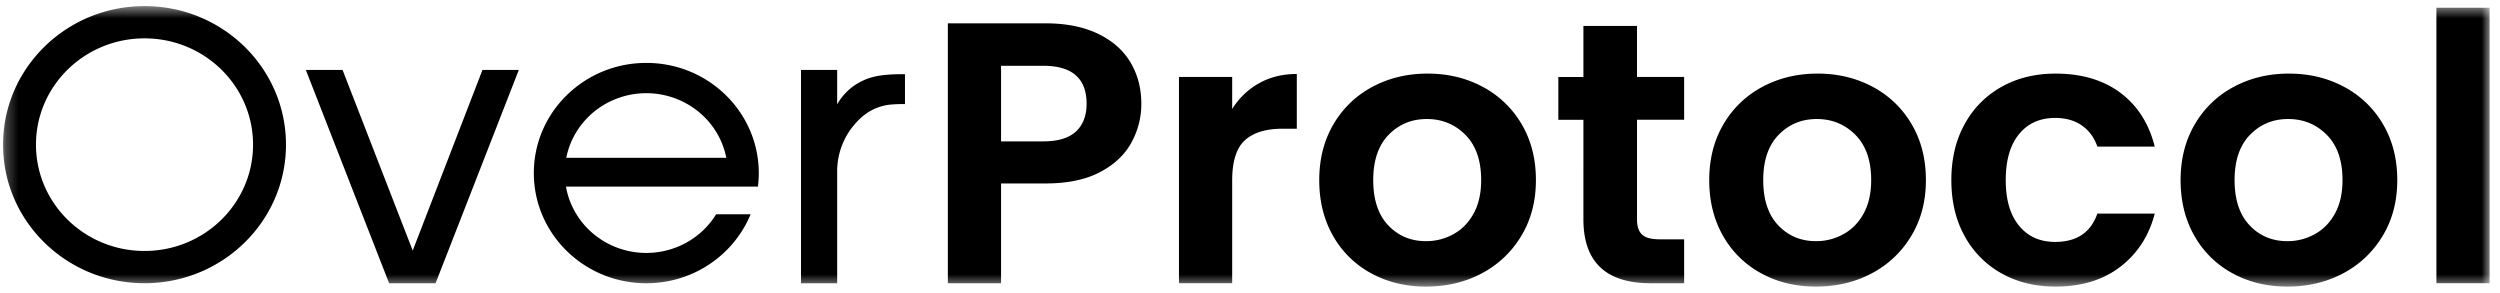 <svg xmlns="http://www.w3.org/2000/svg" width="205" height="24" fill="none"><g clip-path="url(#a)"><mask id="b" width="205" height="24" x="0" y="0" maskUnits="userSpaceOnUse" style="mask-type:luminance"><path fill="#fff" d="M204.25.5H.25v23h204V.5Z"/></mask><g fill="#000" mask="url(#b)"><path d="m33.843 20.547 5.72-14.812h2.98l-6.826 17.49h-3.81l-6.828-17.49h3.012l5.752 14.812ZM70.835 6.578c1.013-.469 2.255-.496 3.373-.496v2.454c-.446-.01-.894.009-1.34.057-1.364.206-2.266.892-3.085 1.973a5.921 5.921 0 0 0-1.135 3.588v9.072h-2.965V5.733h2.965v2.825a4.653 4.653 0 0 1 2.187-1.98ZM62.148 15.303c.045-.365.073-.736.073-1.111 0-.425-.033-.842-.09-1.25-.622-4.397-4.473-7.784-9.133-7.784-5.094 0-9.224 4.045-9.224 9.034 0 4.989 4.13 9.034 9.224 9.034 3.873 0 7.187-2.341 8.553-5.657h-2.827a6.59 6.59 0 0 1-1 1.254 6.673 6.673 0 0 1-2.073 1.379 6.815 6.815 0 0 1-5.31 0 6.72 6.72 0 0 1-2.073-1.38 6.541 6.541 0 0 1-1.408-2.03 6.434 6.434 0 0 1-.451-1.49h15.739ZM46.434 12.94a6.43 6.43 0 0 1 .426-1.35 6.57 6.57 0 0 1 1.408-2.03 6.663 6.663 0 0 1 2.072-1.38 6.814 6.814 0 0 1 5.311 0 6.72 6.72 0 0 1 2.073 1.38 6.479 6.479 0 0 1 1.833 3.38H46.434ZM11.85.5C5.444.5.25 5.588.25 11.862c0 6.275 5.194 11.362 11.6 11.362s11.6-5.087 11.6-11.362C23.45 5.588 18.258.5 11.85.5Zm0 20.079c-4.916 0-8.9-3.902-8.9-8.717s3.984-8.717 8.9-8.717 8.9 3.902 8.9 8.717-3.984 8.717-8.9 8.717ZM92.763 11.715c-.55.996-1.414 1.802-2.587 2.412-1.175.61-2.655.916-4.442.916h-3.647v8.183h-4.364V1.914h8.011c1.683 0 3.117.285 4.301.854 1.185.57 2.073 1.353 2.665 2.35.593.997.889 2.127.889 3.389 0 1.14-.275 2.21-.826 3.206v.002Zm-4.535-.932c.58-.54.872-1.298.872-2.275 0-2.076-1.184-3.114-3.553-3.114h-3.46v6.198h3.46c1.205 0 2.098-.269 2.68-.808v-.001ZM103.236 6.83c.905-.509 1.937-.764 3.102-.764v4.489h-1.154c-1.372 0-2.406.315-3.102.946-.695.63-1.043 1.73-1.043 3.296v8.427h-4.364V6.31h4.364v2.626a6.083 6.083 0 0 1 2.197-2.106ZM112.448 22.416a7.89 7.89 0 0 1-3.133-3.068c-.758-1.324-1.137-2.85-1.137-4.58 0-1.731.39-3.258 1.168-4.581a8.05 8.05 0 0 1 3.196-3.068c1.351-.723 2.858-1.084 4.519-1.084 1.662 0 3.169.36 4.52 1.084a8.057 8.057 0 0 1 3.196 3.068c.779 1.323 1.168 2.85 1.168 4.58 0 1.731-.4 3.257-1.201 4.58a8.239 8.239 0 0 1-3.241 3.069c-1.361.723-2.883 1.084-4.566 1.084-1.683 0-3.159-.361-4.489-1.084Zm6.717-3.206c.696-.376 1.252-.942 1.668-1.694.416-.753.623-1.67.623-2.749 0-1.607-.432-2.845-1.293-3.71-.862-.865-1.917-1.298-3.163-1.298-1.246 0-2.291.433-3.133 1.298-.841.865-1.262 2.102-1.262 3.71 0 1.609.409 2.845 1.231 3.71.821.866 1.855 1.299 3.102 1.299.79 0 1.533-.189 2.229-.565l-.002-.001ZM134.236 9.822v8.183c0 .57.141.983.421 1.236.28.256.752.382 1.417.382h2.026v3.603h-2.743c-3.678 0-5.517-1.75-5.517-5.25V9.823h-2.057v-3.51h2.057V2.127h4.394V6.31h3.866v3.51h-3.866l.002.002ZM144.428 22.416a7.89 7.89 0 0 1-3.133-3.068c-.759-1.324-1.138-2.85-1.138-4.58 0-1.731.39-3.258 1.169-4.581a8.048 8.048 0 0 1 3.195-3.068c1.352-.723 2.859-1.084 4.52-1.084 1.661 0 3.168.36 4.519 1.084a8.057 8.057 0 0 1 3.196 3.068c.779 1.323 1.168 2.85 1.168 4.58 0 1.731-.399 3.257-1.2 4.58a8.227 8.227 0 0 1-3.244 3.069c-1.36.723-2.882 1.084-4.565 1.084-1.684 0-3.159-.361-4.489-1.084h.002Zm6.716-3.206c.696-.376 1.253-.942 1.669-1.694.415-.753.623-1.67.623-2.749 0-1.607-.433-2.845-1.293-3.71-.863-.865-1.918-1.298-3.164-1.298-1.246 0-2.291.433-3.132 1.298-.842.865-1.262 2.102-1.262 3.71 0 1.609.411 2.845 1.231 3.71.82.866 1.854 1.299 3.102 1.299.789 0 1.532-.189 2.227-.565l-.001-.001ZM161.105 10.172a7.702 7.702 0 0 1 3.023-3.052c1.288-.723 2.763-1.084 4.428-1.084 2.138 0 3.912.524 5.314 1.572 1.402 1.05 2.342 2.519 2.819 4.413h-4.706c-.25-.733-.67-1.308-1.263-1.725-.592-.417-1.325-.626-2.197-.626-1.247 0-2.235.442-2.961 1.328-.728.886-1.091 2.143-1.091 3.77 0 1.628.364 2.855 1.091 3.741.726.886 1.715 1.328 2.961 1.328 1.766 0 2.92-.773 3.46-2.32h4.706c-.478 1.832-1.423 3.287-2.835 4.366-1.413 1.08-3.18 1.618-5.3 1.618-1.664 0-3.138-.361-4.428-1.084a7.729 7.729 0 0 1-3.023-3.052c-.729-1.312-1.092-2.845-1.092-4.595 0-1.75.364-3.282 1.092-4.594l.002-.004ZM183.079 22.416a7.884 7.884 0 0 1-3.133-3.068c-.759-1.324-1.137-2.85-1.137-4.58 0-1.731.39-3.258 1.168-4.581a8.044 8.044 0 0 1 3.196-3.068c1.351-.723 2.858-1.084 4.519-1.084s3.169.36 4.519 1.084a8.044 8.044 0 0 1 3.196 3.068c.78 1.323 1.169 2.85 1.169 4.58 0 1.731-.4 3.257-1.201 4.58a8.235 8.235 0 0 1-3.242 3.069c-1.36.723-2.882 1.084-4.566 1.084-1.683 0-3.158-.361-4.488-1.084Zm6.716-3.206c.696-.376 1.254-.942 1.669-1.694.415-.753.622-1.67.622-2.749 0-1.607-.431-2.845-1.291-3.71-.863-.865-1.918-1.298-3.165-1.298-1.246 0-2.29.433-3.131 1.298-.843.865-1.263 2.102-1.263 3.71 0 1.609.41 2.845 1.232 3.71.82.866 1.853 1.299 3.101 1.299.789 0 1.532-.189 2.228-.565l-.002-.001ZM204.15.632v22.592h-4.365V.632h4.365Z"/></g></g><defs><clipPath id="a"><path fill="#fff" d="M0 0h205v24H0z"/></clipPath></defs></svg>